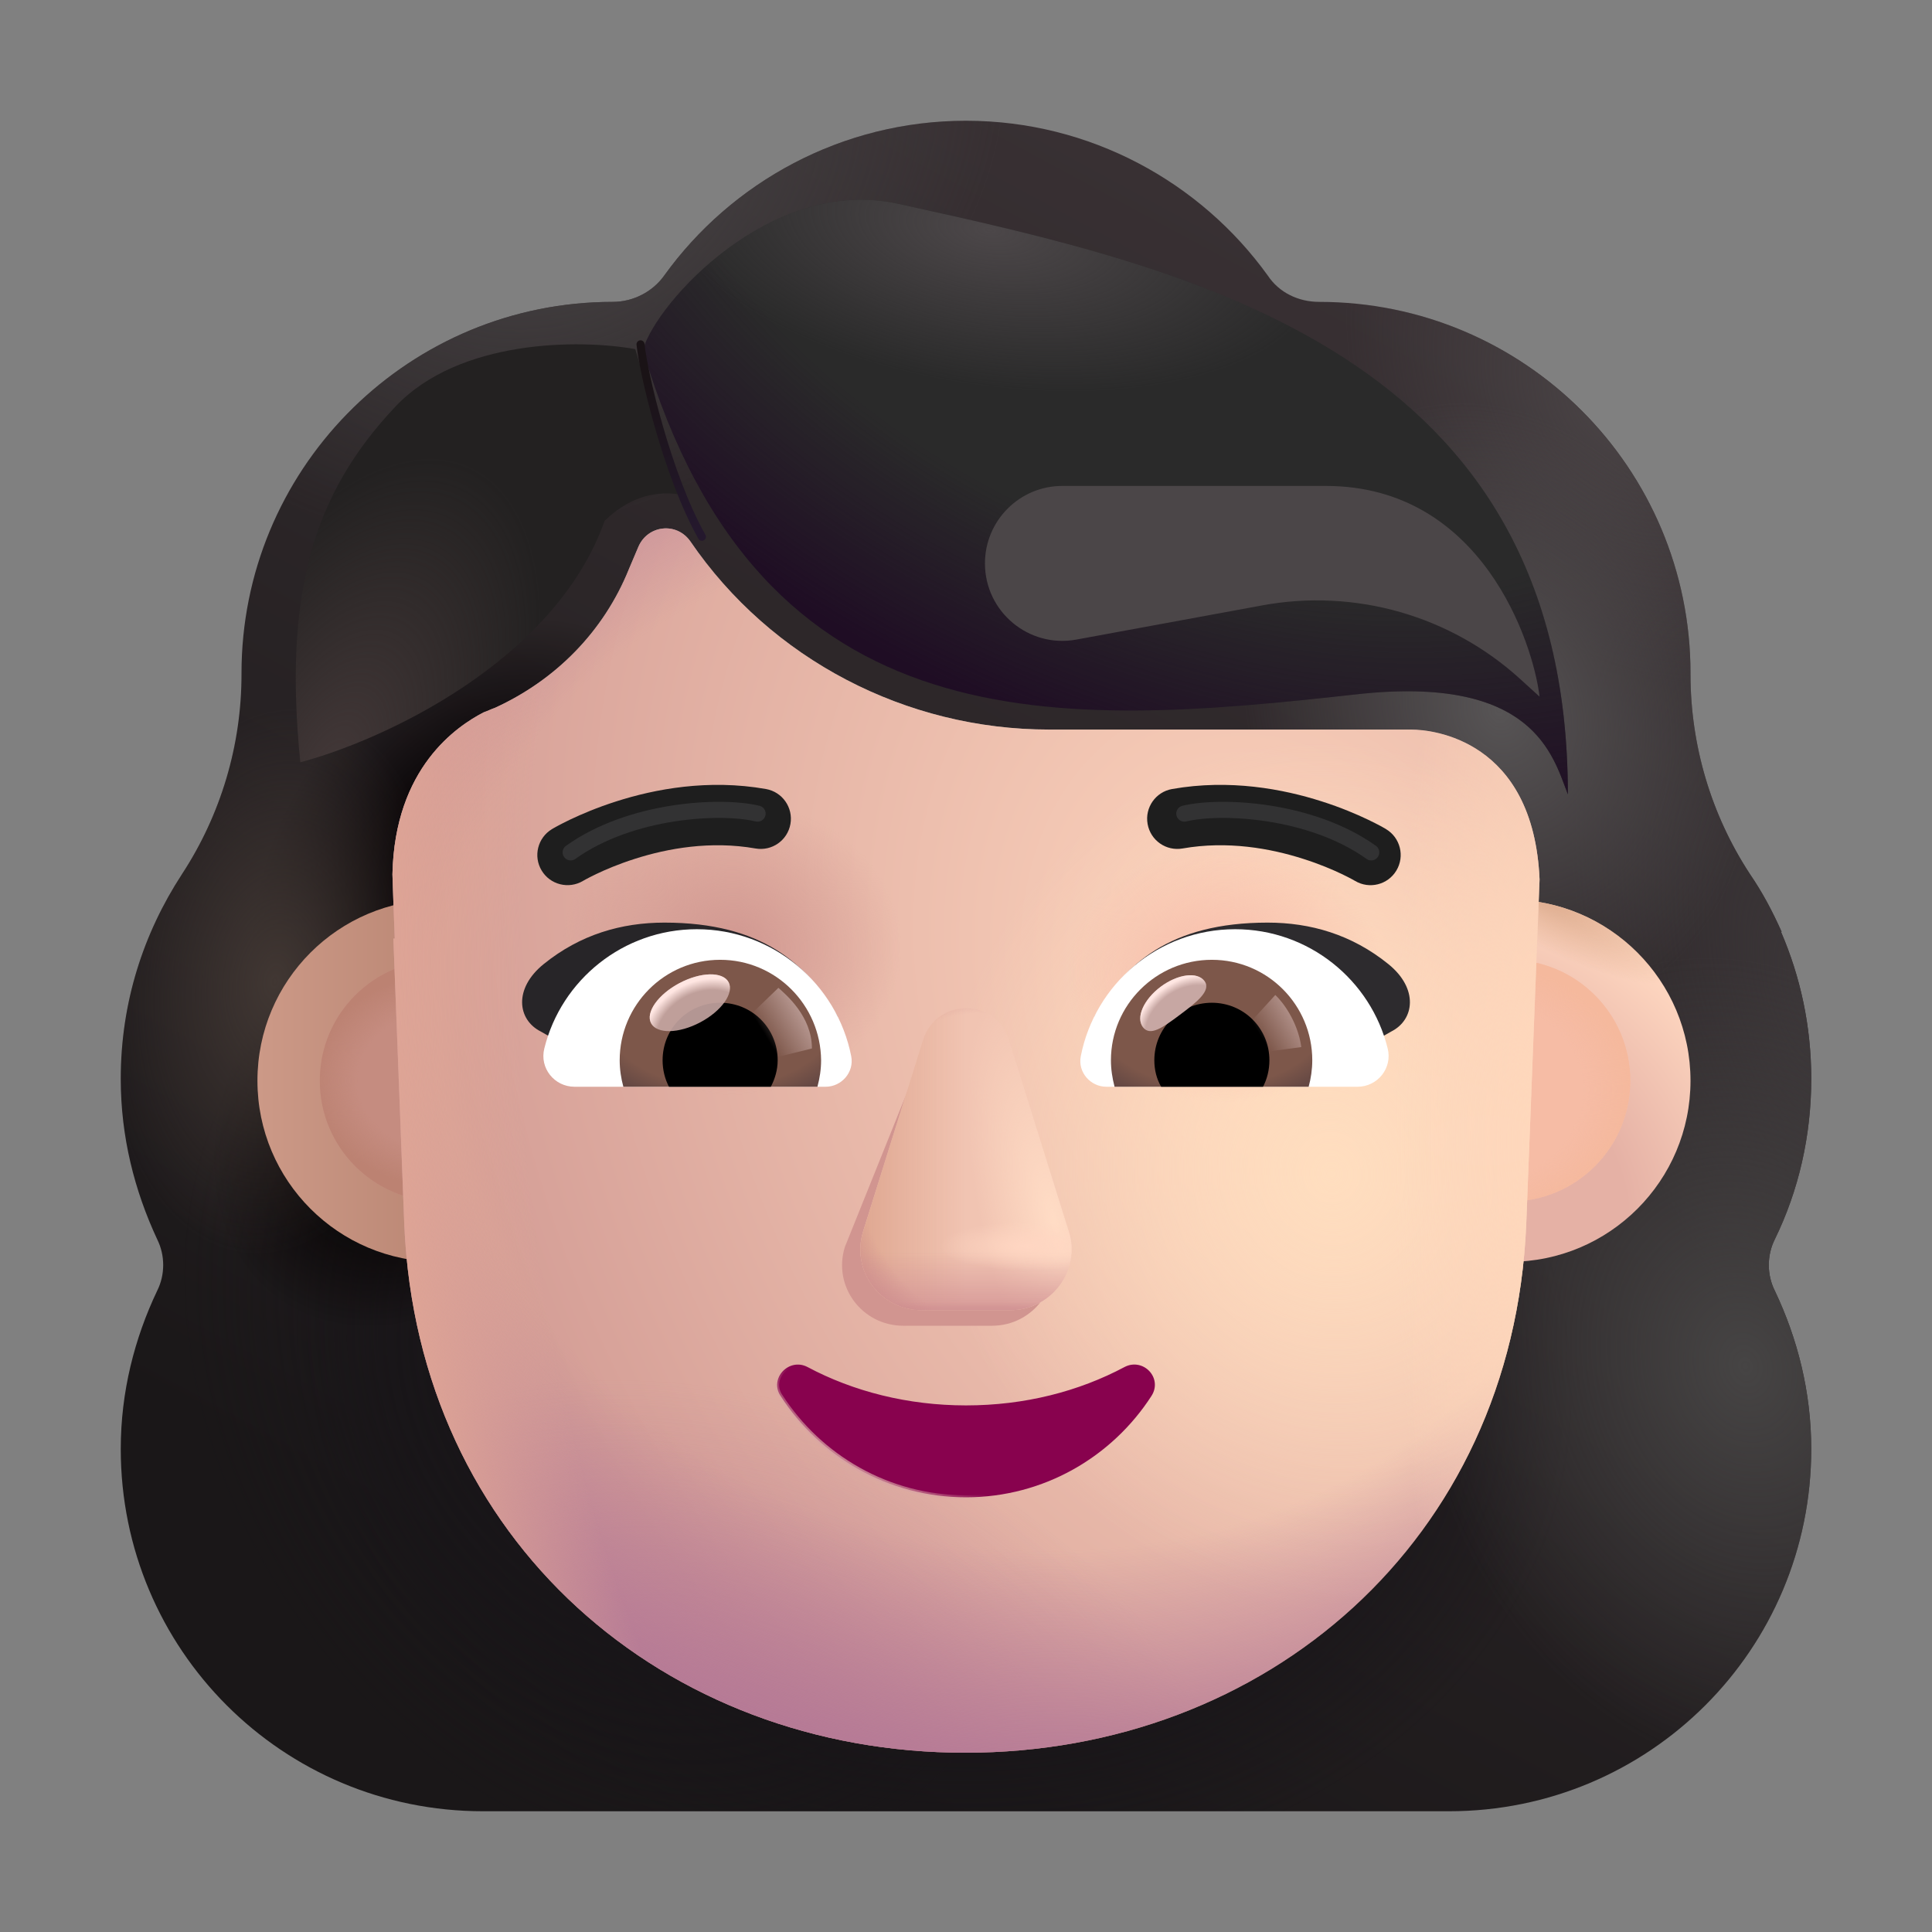 <svg width="48" height="48" viewBox="0 0 48 48" fill="none" xmlns="http://www.w3.org/2000/svg">
<rect x="0" y="0" width="48" height="48" fill="#808080" stroke="none"/>
<path fill-rule="evenodd" clip-rule="evenodd" d="M44.094 30.792C44.689 29.576 45 28.217 45 26.802C45 25.495 44.731 24.269 44.249 23.151H44.264C44.039 22.645 43.786 22.166 43.477 21.716L43.472 21.708C42.509 20.236 42 18.509 42 16.755V16.726C42 11.632 37.868 7.5 32.774 7.5C32.264 7.5 31.783 7.274 31.5 6.849C29.83 4.528 27.085 3 24 3C20.915 3 18.169 4.528 16.5 6.849C16.217 7.245 15.736 7.5 15.226 7.5C15.146 7.5 15.067 7.501 14.988 7.503C10.004 7.629 6 11.712 6 16.726V16.755C6 18.509 5.49 20.236 4.528 21.708L4.522 21.718C3.563 23.187 3 24.91 3 26.802C3 28.245 3.34 29.576 3.906 30.792C4.104 31.189 4.104 31.67 3.906 32.066C3.34 33.255 3 34.585 3 36C3 40.981 7.019 45 12 45H36C40.981 45 45 40.981 45 36C45 34.585 44.66 33.255 44.094 32.066C43.896 31.67 43.896 31.189 44.094 30.792ZM9.807 23.319H9.773L13.125 29.906C13.47 37.744 16.529 29.906 24 29.906C31.471 29.906 34.729 38.63 35.073 30.792L38.25 21.851C38.1 18.37 35.577 18.126 35.073 18.126H26.068C22.512 18.126 19.157 16.385 17.149 13.446C16.805 12.961 16.088 13.047 15.859 13.589L15.629 14.131C14.998 15.7 13.794 16.899 12.302 17.583C12.259 17.598 12.209 17.619 12.159 17.641C12.109 17.662 12.059 17.683 12.016 17.698C11.356 18.04 9.807 19.067 9.75 21.721L9.779 22.577L9.807 23.319Z" fill="url(#paint0_linear_128_4078)"/>
<path fill-rule="evenodd" clip-rule="evenodd" d="M44.094 30.792C44.689 29.576 45 28.217 45 26.802C45 25.495 44.731 24.269 44.249 23.151H44.264C44.039 22.645 43.786 22.166 43.477 21.716L43.472 21.708C42.509 20.236 42 18.509 42 16.755V16.726C42 11.632 37.868 7.5 32.774 7.5C32.264 7.5 31.783 7.274 31.5 6.849C29.83 4.528 27.085 3 24 3C20.915 3 18.169 4.528 16.5 6.849C16.217 7.245 15.736 7.5 15.226 7.5C15.146 7.5 15.067 7.501 14.988 7.503C10.004 7.629 6 11.712 6 16.726V16.755C6 18.509 5.49 20.236 4.528 21.708L4.522 21.718C3.563 23.187 3 24.91 3 26.802C3 28.245 3.34 29.576 3.906 30.792C4.104 31.189 4.104 31.67 3.906 32.066C3.34 33.255 3 34.585 3 36C3 40.981 7.019 45 12 45H36C40.981 45 45 40.981 45 36C45 34.585 44.66 33.255 44.094 32.066C43.896 31.67 43.896 31.189 44.094 30.792ZM9.807 23.319H9.773L13.125 29.906C13.47 37.744 16.529 29.906 24 29.906C31.471 29.906 34.729 38.63 35.073 30.792L38.25 21.851C38.1 18.37 35.577 18.126 35.073 18.126H26.068C22.512 18.126 19.157 16.385 17.149 13.446C16.805 12.961 16.088 13.047 15.859 13.589L15.629 14.131C14.998 15.7 13.794 16.899 12.302 17.583C12.259 17.598 12.209 17.619 12.159 17.641C12.109 17.662 12.059 17.683 12.016 17.698C11.356 18.04 9.807 19.067 9.75 21.721L9.779 22.577L9.807 23.319Z" fill="url(#paint1_radial_128_4078)"/>
<path fill-rule="evenodd" clip-rule="evenodd" d="M44.094 30.792C44.689 29.576 45 28.217 45 26.802C45 25.495 44.731 24.269 44.249 23.151H44.264C44.039 22.645 43.786 22.166 43.477 21.716L43.472 21.708C42.509 20.236 42 18.509 42 16.755V16.726C42 11.632 37.868 7.5 32.774 7.5C32.264 7.5 31.783 7.274 31.5 6.849C29.83 4.528 27.085 3 24 3C20.915 3 18.169 4.528 16.5 6.849C16.217 7.245 15.736 7.5 15.226 7.5C15.146 7.5 15.067 7.501 14.988 7.503C10.004 7.629 6 11.712 6 16.726V16.755C6 18.509 5.49 20.236 4.528 21.708L4.522 21.718C3.563 23.187 3 24.91 3 26.802C3 28.245 3.34 29.576 3.906 30.792C4.104 31.189 4.104 31.67 3.906 32.066C3.34 33.255 3 34.585 3 36C3 40.981 7.019 45 12 45H36C40.981 45 45 40.981 45 36C45 34.585 44.66 33.255 44.094 32.066C43.896 31.67 43.896 31.189 44.094 30.792ZM9.807 23.319H9.773L13.125 29.906C13.47 37.744 16.529 29.906 24 29.906C31.471 29.906 34.729 38.63 35.073 30.792L38.25 21.851C38.1 18.37 35.577 18.126 35.073 18.126H26.068C22.512 18.126 19.157 16.385 17.149 13.446C16.805 12.961 16.088 13.047 15.859 13.589L15.629 14.131C14.998 15.7 13.794 16.899 12.302 17.583C12.259 17.598 12.209 17.619 12.159 17.641C12.109 17.662 12.059 17.683 12.016 17.698C11.356 18.04 9.807 19.067 9.75 21.721L9.779 22.577L9.807 23.319Z" fill="url(#paint2_radial_128_4078)"/>
<path fill-rule="evenodd" clip-rule="evenodd" d="M44.094 30.792C44.689 29.576 45 28.217 45 26.802C45 25.495 44.731 24.269 44.249 23.151H44.264C44.039 22.645 43.786 22.166 43.477 21.716L43.472 21.708C42.509 20.236 42 18.509 42 16.755V16.726C42 11.632 37.868 7.5 32.774 7.5C32.264 7.5 31.783 7.274 31.5 6.849C29.83 4.528 27.085 3 24 3C20.915 3 18.169 4.528 16.5 6.849C16.217 7.245 15.736 7.5 15.226 7.5C15.146 7.5 15.067 7.501 14.988 7.503C10.004 7.629 6 11.712 6 16.726V16.755C6 18.509 5.49 20.236 4.528 21.708L4.522 21.718C3.563 23.187 3 24.91 3 26.802C3 28.245 3.34 29.576 3.906 30.792C4.104 31.189 4.104 31.67 3.906 32.066C3.34 33.255 3 34.585 3 36C3 40.981 7.019 45 12 45H36C40.981 45 45 40.981 45 36C45 34.585 44.66 33.255 44.094 32.066C43.896 31.67 43.896 31.189 44.094 30.792ZM9.807 23.319H9.773L13.125 29.906C13.47 37.744 16.529 29.906 24 29.906C31.471 29.906 34.729 38.63 35.073 30.792L38.25 21.851C38.1 18.37 35.577 18.126 35.073 18.126H26.068C22.512 18.126 19.157 16.385 17.149 13.446C16.805 12.961 16.088 13.047 15.859 13.589L15.629 14.131C14.998 15.7 13.794 16.899 12.302 17.583C12.259 17.598 12.209 17.619 12.159 17.641C12.109 17.662 12.059 17.683 12.016 17.698C11.356 18.04 9.807 19.067 9.75 21.721L9.779 22.577L9.807 23.319Z" fill="url(#paint3_radial_128_4078)"/>
<path fill-rule="evenodd" clip-rule="evenodd" d="M44.094 30.792C44.689 29.576 45 28.217 45 26.802C45 25.495 44.731 24.269 44.249 23.151H44.264C44.039 22.645 43.786 22.166 43.477 21.716L43.472 21.708C42.509 20.236 42 18.509 42 16.755V16.726C42 11.632 37.868 7.5 32.774 7.5C32.264 7.5 31.783 7.274 31.5 6.849C29.83 4.528 27.085 3 24 3C20.915 3 18.169 4.528 16.5 6.849C16.217 7.245 15.736 7.5 15.226 7.5C15.146 7.5 15.067 7.501 14.988 7.503C10.004 7.629 6 11.712 6 16.726V16.755C6 18.509 5.49 20.236 4.528 21.708L4.522 21.718C3.563 23.187 3 24.91 3 26.802C3 28.245 3.34 29.576 3.906 30.792C4.104 31.189 4.104 31.67 3.906 32.066C3.34 33.255 3 34.585 3 36C3 40.981 7.019 45 12 45H36C40.981 45 45 40.981 45 36C45 34.585 44.66 33.255 44.094 32.066C43.896 31.67 43.896 31.189 44.094 30.792ZM9.807 23.319H9.773L13.125 29.906C13.47 37.744 16.529 29.906 24 29.906C31.471 29.906 34.729 38.63 35.073 30.792L38.25 21.851C38.1 18.37 35.577 18.126 35.073 18.126H26.068C22.512 18.126 19.157 16.385 17.149 13.446C16.805 12.961 16.088 13.047 15.859 13.589L15.629 14.131C14.998 15.7 13.794 16.899 12.302 17.583C12.259 17.598 12.209 17.619 12.159 17.641C12.109 17.662 12.059 17.683 12.016 17.698C11.356 18.04 9.807 19.067 9.75 21.721L9.779 22.577L9.807 23.319Z" fill="url(#paint4_radial_128_4078)"/>
<path fill-rule="evenodd" clip-rule="evenodd" d="M44.094 30.792C44.689 29.576 45 28.217 45 26.802C45 25.495 44.731 24.269 44.249 23.151H44.264C44.039 22.645 43.786 22.166 43.477 21.716L43.472 21.708C42.509 20.236 42 18.509 42 16.755V16.726C42 11.632 37.868 7.5 32.774 7.5C32.264 7.5 31.783 7.274 31.5 6.849C29.83 4.528 27.085 3 24 3C20.915 3 18.169 4.528 16.5 6.849C16.217 7.245 15.736 7.5 15.226 7.5C15.146 7.5 15.067 7.501 14.988 7.503C10.004 7.629 6 11.712 6 16.726V16.755C6 18.509 5.49 20.236 4.528 21.708L4.522 21.718C3.563 23.187 3 24.91 3 26.802C3 28.245 3.34 29.576 3.906 30.792C4.104 31.189 4.104 31.67 3.906 32.066C3.34 33.255 3 34.585 3 36C3 40.981 7.019 45 12 45H36C40.981 45 45 40.981 45 36C45 34.585 44.66 33.255 44.094 32.066C43.896 31.67 43.896 31.189 44.094 30.792ZM9.807 23.319H9.773L13.125 29.906C13.47 37.744 16.529 29.906 24 29.906C31.471 29.906 34.729 38.63 35.073 30.792L38.25 21.851C38.1 18.37 35.577 18.126 35.073 18.126H26.068C22.512 18.126 19.157 16.385 17.149 13.446C16.805 12.961 16.088 13.047 15.859 13.589L15.629 14.131C14.998 15.7 13.794 16.899 12.302 17.583C12.259 17.598 12.209 17.619 12.159 17.641C12.109 17.662 12.059 17.683 12.016 17.698C11.356 18.04 9.807 19.067 9.75 21.721L9.779 22.577L9.807 23.319Z" fill="url(#paint5_radial_128_4078)"/>
<path fill-rule="evenodd" clip-rule="evenodd" d="M44.094 30.792C44.689 29.576 45 28.217 45 26.802C45 25.495 44.731 24.269 44.249 23.151H44.264C44.039 22.645 43.786 22.166 43.477 21.716L43.472 21.708C42.509 20.236 42 18.509 42 16.755V16.726C42 11.632 37.868 7.5 32.774 7.5C32.264 7.5 31.783 7.274 31.5 6.849C29.83 4.528 27.085 3 24 3C20.915 3 18.169 4.528 16.5 6.849C16.217 7.245 15.736 7.5 15.226 7.5C15.146 7.5 15.067 7.501 14.988 7.503C10.004 7.629 6 11.712 6 16.726V16.755C6 18.509 5.49 20.236 4.528 21.708L4.522 21.718C3.563 23.187 3 24.91 3 26.802C3 28.245 3.34 29.576 3.906 30.792C4.104 31.189 4.104 31.67 3.906 32.066C3.34 33.255 3 34.585 3 36C3 40.981 7.019 45 12 45H36C40.981 45 45 40.981 45 36C45 34.585 44.66 33.255 44.094 32.066C43.896 31.67 43.896 31.189 44.094 30.792ZM9.807 23.319H9.773L13.125 29.906C13.47 37.744 16.529 29.906 24 29.906C31.471 29.906 34.729 38.63 35.073 30.792L38.25 21.851C38.1 18.37 35.577 18.126 35.073 18.126H26.068C22.512 18.126 19.157 16.385 17.149 13.446C16.805 12.961 16.088 13.047 15.859 13.589L15.629 14.131C14.998 15.7 13.794 16.899 12.302 17.583C12.259 17.598 12.209 17.619 12.159 17.641C12.109 17.662 12.059 17.683 12.016 17.698C11.356 18.04 9.807 19.067 9.75 21.721L9.779 22.577L9.807 23.319Z" fill="url(#paint6_radial_128_4078)"/>
<path fill-rule="evenodd" clip-rule="evenodd" d="M44.094 30.792C44.689 29.576 45 28.217 45 26.802C45 25.495 44.731 24.269 44.249 23.151H44.264C44.039 22.645 43.786 22.166 43.477 21.716L43.472 21.708C42.509 20.236 42 18.509 42 16.755V16.726C42 11.632 37.868 7.5 32.774 7.5C32.264 7.5 31.783 7.274 31.5 6.849C29.83 4.528 27.085 3 24 3C20.915 3 18.169 4.528 16.5 6.849C16.217 7.245 15.736 7.5 15.226 7.5C15.146 7.5 15.067 7.501 14.988 7.503C10.004 7.629 6 11.712 6 16.726V16.755C6 18.509 5.49 20.236 4.528 21.708L4.522 21.718C3.563 23.187 3 24.91 3 26.802C3 28.245 3.34 29.576 3.906 30.792C4.104 31.189 4.104 31.67 3.906 32.066C3.34 33.255 3 34.585 3 36C3 40.981 7.019 45 12 45H36C40.981 45 45 40.981 45 36C45 34.585 44.66 33.255 44.094 32.066C43.896 31.67 43.896 31.189 44.094 30.792ZM9.807 23.319H9.773L13.125 29.906C13.47 37.744 16.529 29.906 24 29.906C31.471 29.906 34.729 38.63 35.073 30.792L38.25 21.851C38.1 18.37 35.577 18.126 35.073 18.126H26.068C22.512 18.126 19.157 16.385 17.149 13.446C16.805 12.961 16.088 13.047 15.859 13.589L15.629 14.131C14.998 15.7 13.794 16.899 12.302 17.583C12.259 17.598 12.209 17.619 12.159 17.641C12.109 17.662 12.059 17.683 12.016 17.698C11.356 18.04 9.807 19.067 9.75 21.721L9.779 22.577L9.807 23.319Z" fill="url(#paint7_radial_128_4078)"/>
<path fill-rule="evenodd" clip-rule="evenodd" d="M44.094 30.792C44.689 29.576 45 28.217 45 26.802C45 25.495 44.731 24.269 44.249 23.151H44.264C44.039 22.645 43.786 22.166 43.477 21.716L43.472 21.708C42.509 20.236 42 18.509 42 16.755V16.726C42 11.632 37.868 7.5 32.774 7.5C32.264 7.5 31.783 7.274 31.5 6.849C29.83 4.528 27.085 3 24 3C20.915 3 18.169 4.528 16.5 6.849C16.217 7.245 15.736 7.5 15.226 7.5C15.146 7.5 15.067 7.501 14.988 7.503C10.004 7.629 6 11.712 6 16.726V16.755C6 18.509 5.49 20.236 4.528 21.708L4.522 21.718C3.563 23.187 3 24.91 3 26.802C3 28.245 3.34 29.576 3.906 30.792C4.104 31.189 4.104 31.67 3.906 32.066C3.34 33.255 3 34.585 3 36C3 40.981 7.019 45 12 45H36C40.981 45 45 40.981 45 36C45 34.585 44.66 33.255 44.094 32.066C43.896 31.67 43.896 31.189 44.094 30.792ZM9.807 23.319H9.773L13.125 29.906C13.47 37.744 16.529 29.906 24 29.906C31.471 29.906 34.729 38.63 35.073 30.792L38.25 21.851C38.1 18.37 35.577 18.126 35.073 18.126H26.068C22.512 18.126 19.157 16.385 17.149 13.446C16.805 12.961 16.088 13.047 15.859 13.589L15.629 14.131C14.998 15.7 13.794 16.899 12.302 17.583C12.259 17.598 12.209 17.619 12.159 17.641C12.109 17.662 12.059 17.683 12.016 17.698C11.356 18.04 9.807 19.067 9.75 21.721L9.779 22.577L9.807 23.319Z" fill="url(#paint8_radial_128_4078)"/>
<path fill-rule="evenodd" clip-rule="evenodd" d="M44.094 30.792C44.689 29.576 45 28.217 45 26.802C45 25.495 44.731 24.269 44.249 23.151H44.264C44.039 22.645 43.786 22.166 43.477 21.716L43.472 21.708C42.509 20.236 42 18.509 42 16.755V16.726C42 11.632 37.868 7.5 32.774 7.5C32.264 7.5 31.783 7.274 31.5 6.849C29.83 4.528 27.085 3 24 3C20.915 3 18.169 4.528 16.5 6.849C16.217 7.245 15.736 7.5 15.226 7.5C15.146 7.5 15.067 7.501 14.988 7.503C10.004 7.629 6 11.712 6 16.726V16.755C6 18.509 5.49 20.236 4.528 21.708L4.522 21.718C3.563 23.187 3 24.91 3 26.802C3 28.245 3.34 29.576 3.906 30.792C4.104 31.189 4.104 31.67 3.906 32.066C3.34 33.255 3 34.585 3 36C3 40.981 7.019 45 12 45H36C40.981 45 45 40.981 45 36C45 34.585 44.66 33.255 44.094 32.066C43.896 31.67 43.896 31.189 44.094 30.792ZM9.807 23.319H9.773L13.125 29.906C13.47 37.744 16.529 29.906 24 29.906C31.471 29.906 34.729 38.63 35.073 30.792L38.25 21.851C38.1 18.37 35.577 18.126 35.073 18.126H26.068C22.512 18.126 19.157 16.385 17.149 13.446C16.805 12.961 16.088 13.047 15.859 13.589L15.629 14.131C14.998 15.7 13.794 16.899 12.302 17.583C12.259 17.598 12.209 17.619 12.159 17.641C12.109 17.662 12.059 17.683 12.016 17.698C11.356 18.04 9.807 19.067 9.75 21.721L9.779 22.577L9.807 23.319Z" fill="url(#paint9_radial_128_4078)"/>
<path fill-rule="evenodd" clip-rule="evenodd" d="M44.094 30.792C44.689 29.576 45 28.217 45 26.802C45 25.495 44.731 24.269 44.249 23.151H44.264C44.039 22.645 43.786 22.166 43.477 21.716L43.472 21.708C42.509 20.236 42 18.509 42 16.755V16.726C42 11.632 37.868 7.5 32.774 7.5C32.264 7.5 31.783 7.274 31.5 6.849C29.83 4.528 27.085 3 24 3C20.915 3 18.169 4.528 16.5 6.849C16.217 7.245 15.736 7.5 15.226 7.5C15.146 7.5 15.067 7.501 14.988 7.503C10.004 7.629 6 11.712 6 16.726V16.755C6 18.509 5.49 20.236 4.528 21.708L4.522 21.718C3.563 23.187 3 24.91 3 26.802C3 28.245 3.34 29.576 3.906 30.792C4.104 31.189 4.104 31.67 3.906 32.066C3.34 33.255 3 34.585 3 36C3 40.981 7.019 45 12 45H36C40.981 45 45 40.981 45 36C45 34.585 44.66 33.255 44.094 32.066C43.896 31.67 43.896 31.189 44.094 30.792ZM9.807 23.319H9.773L13.125 29.906C13.47 37.744 16.529 29.906 24 29.906C31.471 29.906 34.729 38.63 35.073 30.792L38.25 21.851C38.1 18.37 35.577 18.126 35.073 18.126H26.068C22.512 18.126 19.157 16.385 17.149 13.446C16.805 12.961 16.088 13.047 15.859 13.589L15.629 14.131C14.998 15.7 13.794 16.899 12.302 17.583C12.259 17.598 12.209 17.619 12.159 17.641C12.109 17.662 12.059 17.683 12.016 17.698C11.356 18.04 9.807 19.067 9.75 21.721L9.779 22.577L9.807 23.319Z" fill="url(#paint10_radial_128_4078)"/>
<path d="M10.896 31.35C13.382 31.35 15.396 29.335 15.396 26.85C15.396 24.364 13.382 22.35 10.896 22.35C8.411 22.35 6.396 24.364 6.396 26.85C6.396 29.335 8.411 31.35 10.896 31.35Z" fill="url(#paint11_linear_128_4078)"/>
<path d="M37.5 31.35C39.985 31.35 42 29.335 42 26.85C42 24.364 39.985 22.35 37.5 22.35C35.015 22.35 33 24.364 33 26.85C33 29.335 35.015 31.35 37.5 31.35Z" fill="url(#paint12_radial_128_4078)"/>
<path d="M37.5 31.35C39.985 31.35 42 29.335 42 26.85C42 24.364 39.985 22.35 37.5 22.35C35.015 22.35 33 24.364 33 26.85C33 29.335 35.015 31.35 37.5 31.35Z" fill="url(#paint13_radial_128_4078)"/>
<path d="M37.5 29.854C39.159 29.854 40.504 28.509 40.504 26.85C40.504 25.191 39.159 23.846 37.5 23.846C35.841 23.846 34.496 25.191 34.496 26.85C34.496 28.509 35.841 29.854 37.5 29.854Z" fill="#F6BCA5"/>
<path d="M37.5 29.854C39.159 29.854 40.504 28.509 40.504 26.85C40.504 25.191 39.159 23.846 37.5 23.846C35.841 23.846 34.496 25.191 34.496 26.85C34.496 28.509 35.841 29.854 37.5 29.854Z" fill="url(#paint14_radial_128_4078)"/>
<path d="M10.95 29.854C12.609 29.854 13.954 28.509 13.954 26.85C13.954 25.191 12.609 23.846 10.95 23.846C9.291 23.846 7.946 25.191 7.946 26.85C7.946 28.509 9.291 29.854 10.95 29.854Z" fill="#C58C80"/>
<path d="M10.95 29.854C12.609 29.854 13.954 28.509 13.954 26.85C13.954 25.191 12.609 23.846 10.95 23.846C9.291 23.846 7.946 25.191 7.946 26.85C7.946 28.509 9.291 29.854 10.95 29.854Z" fill="url(#paint15_radial_128_4078)"/>
<path d="M9.773 23.319H9.807L9.779 22.577L9.75 21.721C9.807 19.068 11.356 18.041 12.016 17.698C12.059 17.684 12.109 17.662 12.159 17.641C12.209 17.62 12.259 17.598 12.302 17.584C13.794 16.899 14.998 15.701 15.629 14.131L15.859 13.589C16.088 13.047 16.805 12.961 17.149 13.447C19.157 16.386 22.512 18.126 26.068 18.126H35.073C35.577 18.126 38.1 18.37 38.25 21.852L37.918 30.446C37.573 38.283 31.453 43.546 23.982 43.546C16.511 43.546 10.39 38.283 10.045 30.446L9.773 23.319Z" fill="url(#paint16_radial_128_4078)"/>
<path d="M9.773 23.319H9.807L9.779 22.577L9.75 21.721C9.807 19.068 11.356 18.041 12.016 17.698C12.059 17.684 12.109 17.662 12.159 17.641C12.209 17.62 12.259 17.598 12.302 17.584C13.794 16.899 14.998 15.701 15.629 14.131L15.859 13.589C16.088 13.047 16.805 12.961 17.149 13.447C19.157 16.386 22.512 18.126 26.068 18.126H35.073C35.577 18.126 38.1 18.37 38.25 21.852L37.918 30.446C37.573 38.283 31.453 43.546 23.982 43.546C16.511 43.546 10.39 38.283 10.045 30.446L9.773 23.319Z" fill="url(#paint17_radial_128_4078)"/>
<path d="M9.773 23.319H9.807L9.779 22.577L9.75 21.721C9.807 19.068 11.356 18.041 12.016 17.698C12.059 17.684 12.109 17.662 12.159 17.641C12.209 17.62 12.259 17.598 12.302 17.584C13.794 16.899 14.998 15.701 15.629 14.131L15.859 13.589C16.088 13.047 16.805 12.961 17.149 13.447C19.157 16.386 22.512 18.126 26.068 18.126H35.073C35.577 18.126 38.1 18.37 38.25 21.852L37.918 30.446C37.573 38.283 31.453 43.546 23.982 43.546C16.511 43.546 10.39 38.283 10.045 30.446L9.773 23.319Z" fill="url(#paint18_radial_128_4078)"/>
<path d="M9.773 23.319H9.807L9.779 22.577L9.75 21.721C9.807 19.068 11.356 18.041 12.016 17.698C12.059 17.684 12.109 17.662 12.159 17.641C12.209 17.62 12.259 17.598 12.302 17.584C13.794 16.899 14.998 15.701 15.629 14.131L15.859 13.589C16.088 13.047 16.805 12.961 17.149 13.447C19.157 16.386 22.512 18.126 26.068 18.126H35.073C35.577 18.126 38.1 18.37 38.25 21.852L37.918 30.446C37.573 38.283 31.453 43.546 23.982 43.546C16.511 43.546 10.39 38.283 10.045 30.446L9.773 23.319Z" fill="url(#paint19_radial_128_4078)"/>
<path d="M9.773 23.319H9.807L9.779 22.577L9.75 21.721C9.807 19.068 11.356 18.041 12.016 17.698C12.059 17.684 12.109 17.662 12.159 17.641C12.209 17.62 12.259 17.598 12.302 17.584C13.794 16.899 14.998 15.701 15.629 14.131L15.859 13.589C16.088 13.047 16.805 12.961 17.149 13.447C19.157 16.386 22.512 18.126 26.068 18.126H35.073C35.577 18.126 38.1 18.37 38.25 21.852L37.918 30.446C37.573 38.283 31.453 43.546 23.982 43.546C16.511 43.546 10.39 38.283 10.045 30.446L9.773 23.319Z" fill="url(#paint20_radial_128_4078)"/>
<path d="M9.773 23.319H9.807L9.779 22.577L9.75 21.721C9.807 19.068 11.356 18.041 12.016 17.698C12.059 17.684 12.109 17.662 12.159 17.641C12.209 17.62 12.259 17.598 12.302 17.584C13.794 16.899 14.998 15.701 15.629 14.131L15.859 13.589C16.088 13.047 16.805 12.961 17.149 13.447C19.157 16.386 22.512 18.126 26.068 18.126H35.073C35.577 18.126 38.1 18.37 38.25 21.852L37.918 30.446C37.573 38.283 31.453 43.546 23.982 43.546C16.511 43.546 10.39 38.283 10.045 30.446L9.773 23.319Z" fill="url(#paint21_radial_128_4078)"/>
<path d="M9.773 23.319H9.807L9.779 22.577L9.75 21.721C9.807 19.068 11.356 18.041 12.016 17.698C12.059 17.684 12.109 17.662 12.159 17.641C12.209 17.62 12.259 17.598 12.302 17.584C13.794 16.899 14.998 15.701 15.629 14.131L15.859 13.589C16.088 13.047 16.805 12.961 17.149 13.447C19.157 16.386 22.512 18.126 26.068 18.126H35.073C35.577 18.126 38.1 18.37 38.25 21.852L37.918 30.446C37.573 38.283 31.453 43.546 23.982 43.546C16.511 43.546 10.39 38.283 10.045 30.446L9.773 23.319Z" fill="url(#paint22_radial_128_4078)"/>
<path d="M9.773 23.319H9.807L9.779 22.577L9.75 21.721C9.807 19.068 11.356 18.041 12.016 17.698C12.059 17.684 12.109 17.662 12.159 17.641C12.209 17.62 12.259 17.598 12.302 17.584C13.794 16.899 14.998 15.701 15.629 14.131L15.859 13.589C16.088 13.047 16.805 12.961 17.149 13.447C19.157 16.386 22.512 18.126 26.068 18.126H35.073C35.577 18.126 38.1 18.37 38.25 21.852L37.918 30.446C37.573 38.283 31.453 43.546 23.982 43.546C16.511 43.546 10.39 38.283 10.045 30.446L9.773 23.319Z" fill="url(#paint23_radial_128_4078)"/>
<path d="M22.902 26.227L20.99 30.982C20.687 31.96 21.415 32.938 22.446 32.938H24.645C25.677 32.938 26.405 31.945 26.101 30.982L24.615 26.227C24.297 25.174 23.236 25.174 22.902 26.227Z" fill="#D19590"/>
<path d="M22.931 25.84L21.444 30.594C21.141 31.572 21.869 32.55 22.9 32.55H25.1C26.131 32.55 26.859 31.557 26.555 30.594L25.069 25.84C24.751 24.787 23.264 24.787 22.931 25.84Z" fill="#F1C4B2"/>
<path d="M22.931 25.84L21.444 30.594C21.141 31.572 21.869 32.55 22.9 32.55H25.1C26.131 32.55 26.859 31.557 26.555 30.594L25.069 25.84C24.751 24.787 23.264 24.787 22.931 25.84Z" fill="url(#paint24_radial_128_4078)"/>
<path d="M22.931 25.84L21.444 30.594C21.141 31.572 21.869 32.55 22.9 32.55H25.1C26.131 32.55 26.859 31.557 26.555 30.594L25.069 25.84C24.751 24.787 23.264 24.787 22.931 25.84Z" fill="url(#paint25_linear_128_4078)"/>
<path d="M22.931 25.84L21.444 30.594C21.141 31.572 21.869 32.55 22.9 32.55H25.1C26.131 32.55 26.859 31.557 26.555 30.594L25.069 25.84C24.751 24.787 23.264 24.787 22.931 25.84Z" fill="url(#paint26_linear_128_4078)"/>
<path d="M22.931 25.84L21.444 30.594C21.141 31.572 21.869 32.55 22.9 32.55H25.1C26.131 32.55 26.859 31.557 26.555 30.594L25.069 25.84C24.751 24.787 23.264 24.787 22.931 25.84Z" fill="url(#paint27_radial_128_4078)"/>
<path d="M22.931 25.84L21.444 30.594C21.141 31.572 21.869 32.55 22.9 32.55H25.1C26.131 32.55 26.859 31.557 26.555 30.594L25.069 25.84C24.751 24.787 23.264 24.787 22.931 25.84Z" fill="url(#paint28_linear_128_4078)"/>
<path d="M22.931 25.84L21.444 30.594C21.141 31.572 21.869 32.55 22.9 32.55H25.1C26.131 32.55 26.859 31.557 26.555 30.594L25.069 25.84C24.751 24.787 23.264 24.787 22.931 25.84Z" fill="url(#paint29_radial_128_4078)"/>
<path d="M20.06 33.962C19.829 33.842 19.589 33.916 19.445 34.071C19.302 34.225 19.248 34.468 19.394 34.683C20.368 36.193 22.066 37.2 24 37.2C25.935 37.2 27.632 36.193 28.607 34.683C28.751 34.461 28.7 34.218 28.555 34.065C28.411 33.912 28.171 33.843 27.941 33.962C26.802 34.569 25.459 34.917 24 34.917C22.556 34.917 21.199 34.57 20.06 33.962Z" fill="#88024E" stroke="url(#paint30_linear_128_4078)" stroke-width="0.1"/>
<path d="M27.194 25.258C27.937 23.953 29.065 22.922 31.494 22.922C32.557 22.922 33.583 23.216 34.494 23.953C35.246 24.561 35.145 25.338 34.563 25.629L33.008 26.517C31.185 25.927 29.169 25.848 27.194 25.258Z" fill="#2D2B2E"/>
<path d="M20.806 25.258C20.064 23.953 18.936 22.922 16.507 22.922C15.443 22.922 14.418 23.216 13.507 23.953C12.755 24.561 12.855 25.338 13.438 25.629L14.993 26.517C16.816 25.927 18.831 25.848 20.806 25.258Z" fill="#272528"/>
<path d="M14.498 21.878L14.486 21.885C14.485 21.885 14.486 21.885 14.486 21.885C14.13 22.097 13.669 21.982 13.457 21.628C13.243 21.273 13.359 20.812 13.714 20.599L13.716 20.598L13.719 20.596L13.727 20.591L13.753 20.576C13.775 20.563 13.806 20.546 13.844 20.525C13.921 20.484 14.03 20.427 14.168 20.361C14.444 20.23 14.837 20.061 15.315 19.909C16.266 19.605 17.595 19.35 19.03 19.603C19.438 19.675 19.71 20.064 19.638 20.472C19.566 20.88 19.177 21.152 18.769 21.08C17.654 20.884 16.583 21.078 15.771 21.338C15.369 21.466 15.04 21.607 14.814 21.715C14.701 21.769 14.615 21.814 14.559 21.844C14.53 21.859 14.51 21.871 14.498 21.878Z" fill="#1E1E1E"/>
<path fill-rule="evenodd" clip-rule="evenodd" d="M34.435 20.599C34.435 20.599 34.436 20.599 34.05 21.242L34.435 20.599C34.791 20.812 34.906 21.273 34.693 21.628C34.48 21.983 34.021 22.098 33.666 21.886L33.664 21.885L33.652 21.878C33.64 21.871 33.619 21.859 33.591 21.844C33.535 21.814 33.449 21.769 33.336 21.715C33.11 21.607 32.781 21.466 32.378 21.338C31.566 21.078 30.496 20.884 29.381 21.08C28.973 21.152 28.584 20.88 28.512 20.472C28.439 20.064 28.712 19.675 29.12 19.603C30.555 19.35 31.884 19.605 32.834 19.909C33.313 20.061 33.706 20.23 33.981 20.361C34.119 20.427 34.229 20.484 34.306 20.525C34.344 20.546 34.375 20.563 34.397 20.576L34.423 20.591L34.431 20.596L34.434 20.598L34.435 20.599Z" fill="#1E1E1E"/>
<path d="M30.687 23.086C32.513 23.086 34.056 24.345 34.476 26.047C34.6 26.535 34.226 27 33.727 27H27.488C27.09 27 26.773 26.637 26.852 26.24C27.204 24.447 28.781 23.086 30.687 23.086Z" fill="white"/>
<path d="M30.108 23.846C31.492 23.846 32.603 24.969 32.603 26.342C32.603 26.569 32.569 26.796 32.513 27H27.691C27.635 26.784 27.601 26.569 27.601 26.342C27.601 24.969 28.724 23.846 30.108 23.846Z" fill="url(#paint31_radial_128_4078)"/>
<path d="M28.679 26.342C28.679 25.548 29.314 24.913 30.108 24.913C30.902 24.913 31.538 25.548 31.538 26.342C31.538 26.581 31.481 26.808 31.379 27H28.849C28.736 26.808 28.679 26.581 28.679 26.342Z" fill="black"/>
<path d="M29.925 24.373C30.102 24.611 29.731 24.901 29.308 25.217C28.886 25.533 28.572 25.756 28.394 25.518C28.216 25.28 28.415 24.831 28.837 24.515C29.26 24.199 29.747 24.136 29.925 24.373Z" fill="#C7A7A3"/>
<path d="M29.925 24.373C30.102 24.611 29.731 24.901 29.308 25.217C28.886 25.533 28.572 25.756 28.394 25.518C28.216 25.28 28.415 24.831 28.837 24.515C29.26 24.199 29.747 24.136 29.925 24.373Z" fill="url(#paint32_radial_128_4078)"/>
<path d="M32.331 26.014C32.239 25.369 31.861 24.882 31.684 24.72L30.957 25.517L31.285 26.155L32.331 26.014Z" fill="url(#paint33_linear_128_4078)"/>
<path d="M17.313 23.086C15.487 23.086 13.944 24.345 13.524 26.047C13.399 26.535 13.774 27 14.273 27H20.512C20.91 27 21.227 26.637 21.148 26.24C20.796 24.447 19.208 23.086 17.313 23.086Z" fill="white"/>
<path d="M17.892 23.846C16.508 23.846 15.396 24.969 15.396 26.342C15.396 26.569 15.431 26.795 15.487 27H20.309C20.366 26.784 20.4 26.569 20.4 26.342C20.388 24.969 19.276 23.846 17.892 23.846Z" fill="url(#paint34_radial_128_4078)"/>
<path d="M19.321 26.342C19.321 25.548 18.686 24.913 17.891 24.913C17.097 24.913 16.462 25.548 16.462 26.342C16.462 26.581 16.519 26.808 16.621 27H19.151C19.253 26.808 19.321 26.581 19.321 26.342Z" fill="black"/>
<path d="M20.172 26.049C20.172 25.242 19.516 24.704 19.339 24.542L18.532 25.322L19.029 26.332L20.172 26.049Z" fill="url(#paint35_linear_128_4078)"/>
<path d="M17.397 25.4C17.929 25.118 18.244 24.672 18.102 24.403C17.959 24.134 17.413 24.144 16.881 24.425C16.349 24.707 16.034 25.154 16.176 25.423C16.319 25.692 16.865 25.682 17.397 25.4Z" fill="#C7A7A3" fill-opacity="0.9"/>
<path d="M17.397 25.4C17.929 25.118 18.244 24.672 18.102 24.403C17.959 24.134 17.413 24.144 16.881 24.425C16.349 24.707 16.034 25.154 16.176 25.423C16.319 25.692 16.865 25.682 17.397 25.4Z" fill="url(#paint36_radial_128_4078)"/>
<path d="M29.424 20.214C30.326 19.995 32.569 20.105 34.068 21.177" stroke="#323233" stroke-width="0.4" stroke-linecap="round"/>
<path d="M18.822 20.214C17.92 19.995 15.677 20.105 14.178 21.177" stroke="#323233" stroke-width="0.4" stroke-linecap="round"/>
<path d="M9.823 10.103C11.405 8.427 14.399 8.424 15.783 8.674L16.889 12.284C16.182 12.174 15.552 12.424 15.022 12.94C13.768 16.465 9.458 18.409 7.46 18.94C7.045 14.768 7.765 12.284 9.823 10.103Z" fill="#232121"/>
<path d="M9.823 10.103C11.405 8.427 14.399 8.424 15.783 8.674L16.889 12.284C16.182 12.174 15.552 12.424 15.022 12.94C13.768 16.465 9.458 18.409 7.46 18.94C7.045 14.768 7.765 12.284 9.823 10.103Z" fill="url(#paint37_radial_128_4078)"/>
<path d="M22.313 5.063C19.145 4.363 16.301 7.524 15.973 8.696C18.914 18.61 26.357 18.067 33.703 17.25C38.101 16.762 38.578 18.766 38.953 19.735C38.953 8.736 29.601 6.672 22.393 5.08L22.313 5.063Z" fill="#2A2A2A"/>
<path d="M22.313 5.063C19.145 4.363 16.301 7.524 15.973 8.696C18.914 18.61 26.357 18.067 33.703 17.25C38.101 16.762 38.578 18.766 38.953 19.735C38.953 8.736 29.601 6.672 22.393 5.08L22.313 5.063Z" fill="url(#paint38_radial_128_4078)"/>
<path d="M22.313 5.063C19.145 4.363 16.301 7.524 15.973 8.696C18.914 18.61 26.357 18.067 33.703 17.25C38.101 16.762 38.578 18.766 38.953 19.735C38.953 8.736 29.601 6.672 22.393 5.08L22.313 5.063Z" fill="url(#paint39_radial_128_4078)"/>
<path d="M15.914 8.555C15.979 9.234 16.57 11.789 17.438 13.336" stroke="url(#paint40_linear_128_4078)" stroke-width="0.2" stroke-linecap="round"/>
<path d="M31.364 15.04L26.743 15.89C25.561 16.108 24.471 15.2 24.471 13.998C24.471 12.935 25.331 12.073 26.394 12.073H32.94C36.812 12.073 38.093 15.975 38.25 17.308L37.773 16.874C36.041 15.295 33.67 14.616 31.364 15.04Z" fill="#4B4648"/>
<defs>
<linearGradient id="paint0_linear_128_4078" x1="37.125" y1="7.406" x2="18.094" y2="42.656" gradientUnits="userSpaceOnUse">
<stop stop-color="#393134"/>
<stop offset="1" stop-color="#1A1718"/>
</linearGradient>
<radialGradient id="paint1_radial_128_4078" cx="0" cy="0" r="1" gradientUnits="userSpaceOnUse" gradientTransform="translate(23.157 33.844) rotate(97.539) scale(12.861 16.066)">
<stop offset="0.591" stop-color="#171418"/>
<stop offset="1" stop-color="#171418" stop-opacity="0"/>
</radialGradient>
<radialGradient id="paint2_radial_128_4078" cx="0" cy="0" r="1" gradientUnits="userSpaceOnUse" gradientTransform="translate(15.282 34.594) rotate(146.004) scale(9.725 12.778)">
<stop offset="0.258" stop-color="#181518"/>
<stop offset="1" stop-color="#181518" stop-opacity="0"/>
</radialGradient>
<radialGradient id="paint3_radial_128_4078" cx="0" cy="0" r="1" gradientUnits="userSpaceOnUse" gradientTransform="translate(10.453 27.469) rotate(127.405) scale(6.019 4.622)">
<stop offset="0.334" stop-color="#040101"/>
<stop offset="1" stop-color="#040101" stop-opacity="0"/>
</radialGradient>
<radialGradient id="paint4_radial_128_4078" cx="0" cy="0" r="1" gradientUnits="userSpaceOnUse" gradientTransform="translate(11.719 21.797) rotate(121.43) scale(6.922 4.876)">
<stop offset="0.321" stop-color="#040002"/>
<stop offset="1" stop-color="#040002" stop-opacity="0"/>
</radialGradient>
<radialGradient id="paint5_radial_128_4078" cx="0" cy="0" r="1" gradientUnits="userSpaceOnUse" gradientTransform="translate(14.156 4.313) rotate(62.272) scale(8.261 11.468)">
<stop stop-color="#474445"/>
<stop offset="1" stop-color="#474445" stop-opacity="0"/>
</radialGradient>
<radialGradient id="paint6_radial_128_4078" cx="0" cy="0" r="1" gradientUnits="userSpaceOnUse" gradientTransform="translate(40.312 10.125) rotate(134.998) scale(5.701 7.967)">
<stop stop-color="#4A4446"/>
<stop offset="1" stop-color="#4A4446" stop-opacity="0"/>
</radialGradient>
<radialGradient id="paint7_radial_128_4078" cx="0" cy="0" r="1" gradientUnits="userSpaceOnUse" gradientTransform="translate(45 24.469) rotate(163.779) scale(5.37 11.198)">
<stop stop-color="#3B3638"/>
<stop offset="1" stop-color="#3B3638" stop-opacity="0"/>
</radialGradient>
<radialGradient id="paint8_radial_128_4078" cx="0" cy="0" r="1" gradientUnits="userSpaceOnUse" gradientTransform="translate(43.312 34.031) rotate(165.963) scale(8.117 10.34)">
<stop stop-color="#464444"/>
<stop offset="1" stop-color="#464444" stop-opacity="0"/>
</radialGradient>
<radialGradient id="paint9_radial_128_4078" cx="0" cy="0" r="1" gradientUnits="userSpaceOnUse" gradientTransform="translate(37.235 17.662) rotate(-108.843) scale(7.831 6.194)">
<stop stop-color="#575455"/>
<stop offset="1" stop-color="#575455" stop-opacity="0"/>
</radialGradient>
<radialGradient id="paint10_radial_128_4078" cx="0" cy="0" r="1" gradientUnits="userSpaceOnUse" gradientTransform="translate(6.824 24.368) rotate(5.988) scale(4.229 6.852)">
<stop stop-color="#413733"/>
<stop offset="1" stop-color="#413733" stop-opacity="0"/>
</radialGradient>
<linearGradient id="paint11_linear_128_4078" x1="6.396" y1="27.093" x2="14.672" y2="27.093" gradientUnits="userSpaceOnUse">
<stop stop-color="#CC9987"/>
<stop offset="1" stop-color="#AC7864"/>
</linearGradient>
<radialGradient id="paint12_radial_128_4078" cx="0" cy="0" r="1" gradientUnits="userSpaceOnUse" gradientTransform="translate(36.609 29.578) rotate(-48.104) scale(7.651 9.342)">
<stop offset="0.444" stop-color="#E5B1A5"/>
<stop offset="0.944" stop-color="#FFD8C1"/>
</radialGradient>
<radialGradient id="paint13_radial_128_4078" cx="0" cy="0" r="1" gradientUnits="userSpaceOnUse" gradientTransform="translate(38.18 22.148) rotate(29.271) scale(4.218 1.193)">
<stop stop-color="#DBA98B"/>
<stop offset="1" stop-color="#DBA98B" stop-opacity="0"/>
</radialGradient>
<radialGradient id="paint14_radial_128_4078" cx="0" cy="0" r="1" gradientUnits="userSpaceOnUse" gradientTransform="translate(36.281 27.164) rotate(-4.254) scale(4.234 3.31)">
<stop offset="0.719" stop-color="#F4B89E" stop-opacity="0"/>
<stop offset="1" stop-color="#F5B99D"/>
</radialGradient>
<radialGradient id="paint15_radial_128_4078" cx="0" cy="0" r="1" gradientUnits="userSpaceOnUse" gradientTransform="translate(11.133 26.85) rotate(180) scale(3.375 2.662)">
<stop offset="0.667" stop-color="#BC8272" stop-opacity="0"/>
<stop offset="1" stop-color="#BC8272"/>
</radialGradient>
<radialGradient id="paint16_radial_128_4078" cx="0" cy="0" r="1" gradientUnits="userSpaceOnUse" gradientTransform="translate(31.996 25.347) rotate(155.244) scale(20.029 26.808)">
<stop stop-color="#FFD7BF"/>
<stop offset="1" stop-color="#D59F97"/>
</radialGradient>
<radialGradient id="paint17_radial_128_4078" cx="0" cy="0" r="1" gradientUnits="userSpaceOnUse" gradientTransform="translate(33.094 29.157) rotate(172.574) scale(9.761 10.775)">
<stop stop-color="#FFDEBF"/>
<stop offset="1" stop-color="#FFDEBF" stop-opacity="0"/>
</radialGradient>
<radialGradient id="paint18_radial_128_4078" cx="0" cy="0" r="1" gradientUnits="userSpaceOnUse" gradientTransform="translate(17.344 45.844) rotate(-70.959) scale(11.207 14.22)">
<stop stop-color="#B87C92"/>
<stop offset="1" stop-color="#B87C92" stop-opacity="0"/>
</radialGradient>
<radialGradient id="paint19_radial_128_4078" cx="0" cy="0" r="1" gradientUnits="userSpaceOnUse" gradientTransform="translate(25.511 25.786) rotate(97.761) scale(18.824 21.79)">
<stop offset="0.673" stop-color="#B47896" stop-opacity="0"/>
<stop offset="1" stop-color="#B47896"/>
</radialGradient>
<radialGradient id="paint20_radial_128_4078" cx="0" cy="0" r="1" gradientUnits="userSpaceOnUse" gradientTransform="translate(29.062 30.188) rotate(168.897) scale(19.681 33.884)">
<stop offset="0.795" stop-color="#E2A895" stop-opacity="0"/>
<stop offset="1" stop-color="#E2A895"/>
</radialGradient>
<radialGradient id="paint21_radial_128_4078" cx="0" cy="0" r="1" gradientUnits="userSpaceOnUse" gradientTransform="translate(30.436 24.177) rotate(-90) scale(3.218 3.95)">
<stop stop-color="#F6BAA9"/>
<stop offset="1" stop-color="#F6BAA9" stop-opacity="0"/>
</radialGradient>
<radialGradient id="paint22_radial_128_4078" cx="0" cy="0" r="1" gradientUnits="userSpaceOnUse" gradientTransform="translate(18.193 23.538) rotate(-90) scale(3.671 4.207)">
<stop stop-color="#D09790"/>
<stop offset="1" stop-color="#D09790" stop-opacity="0"/>
</radialGradient>
<radialGradient id="paint23_radial_128_4078" cx="0" cy="0" r="1" gradientUnits="userSpaceOnUse" gradientTransform="translate(38.25 28.337) rotate(180) scale(3.594 18.026)">
<stop stop-color="#FFD8BC"/>
<stop offset="1" stop-color="#FFD8BC" stop-opacity="0"/>
</radialGradient>
<radialGradient id="paint24_radial_128_4078" cx="0" cy="0" r="1" gradientUnits="userSpaceOnUse" gradientTransform="translate(26.194 30.369) rotate(-102.564) scale(5.857 1.805)">
<stop offset="0.017" stop-color="#FFDCC5"/>
<stop offset="1" stop-color="#FFDCC5" stop-opacity="0"/>
</radialGradient>
<linearGradient id="paint25_linear_128_4078" x1="21.375" y1="30.573" x2="24" y2="30.573" gradientUnits="userSpaceOnUse">
<stop stop-color="#DFA791"/>
<stop offset="1" stop-color="#DFA791" stop-opacity="0"/>
</linearGradient>
<linearGradient id="paint26_linear_128_4078" x1="24" y1="32.807" x2="24" y2="31.101" gradientUnits="userSpaceOnUse">
<stop stop-color="#D29394"/>
<stop offset="1" stop-color="#D29394" stop-opacity="0"/>
</linearGradient>
<radialGradient id="paint27_radial_128_4078" cx="0" cy="0" r="1" gradientUnits="userSpaceOnUse" gradientTransform="translate(25.523 30.961) rotate(180) scale(2.18 0.609)">
<stop stop-color="#FFD6C2"/>
<stop offset="1" stop-color="#FFD6C2" stop-opacity="0"/>
</radialGradient>
<linearGradient id="paint28_linear_128_4078" x1="24.219" y1="32.734" x2="24.219" y2="32.344" gradientUnits="userSpaceOnUse">
<stop stop-color="#CC8C8D"/>
<stop offset="1" stop-color="#CC8C8D" stop-opacity="0"/>
</linearGradient>
<radialGradient id="paint29_radial_128_4078" cx="0" cy="0" r="1" gradientUnits="userSpaceOnUse" gradientTransform="translate(25.055 29.297) rotate(145.529) scale(4.652 5.59)">
<stop offset="0.778" stop-color="#CC8C8D" stop-opacity="0"/>
<stop offset="1" stop-color="#CC8C8D"/>
</radialGradient>
<linearGradient id="paint30_linear_128_4078" x1="21.024" y1="36.75" x2="22.313" y2="34.758" gradientUnits="userSpaceOnUse">
<stop stop-color="#D9A4A4"/>
<stop offset="0.663" stop-color="#D9A4A4" stop-opacity="0"/>
</linearGradient>
<radialGradient id="paint31_radial_128_4078" cx="0" cy="0" r="1" gradientUnits="userSpaceOnUse" gradientTransform="translate(30.102 25.18) rotate(90) scale(2.269 3.609)">
<stop offset="0.802" stop-color="#7D574A"/>
<stop offset="1" stop-color="#664944"/>
</radialGradient>
<radialGradient id="paint32_radial_128_4078" cx="0" cy="0" r="1" gradientUnits="userSpaceOnUse" gradientTransform="translate(29.464 25.415) rotate(-127.812) scale(1.058 1.456)">
<stop offset="0.766" stop-color="#FFE6E2" stop-opacity="0"/>
<stop offset="0.966" stop-color="#FFE6E2"/>
</radialGradient>
<linearGradient id="paint33_linear_128_4078" x1="32.278" y1="25.331" x2="31.4" y2="25.872" gradientUnits="userSpaceOnUse">
<stop stop-color="#B4948D"/>
<stop offset="1" stop-color="#B4948D" stop-opacity="0"/>
</linearGradient>
<radialGradient id="paint34_radial_128_4078" cx="0" cy="0" r="1" gradientUnits="userSpaceOnUse" gradientTransform="translate(17.898 25.18) rotate(90) scale(2.269 3.609)">
<stop offset="0.802" stop-color="#7D574A"/>
<stop offset="1" stop-color="#664944"/>
</radialGradient>
<linearGradient id="paint35_linear_128_4078" x1="19.978" y1="25.331" x2="19.1" y2="25.871" gradientUnits="userSpaceOnUse">
<stop stop-color="#B4948D"/>
<stop offset="1" stop-color="#B4948D" stop-opacity="0"/>
</linearGradient>
<radialGradient id="paint36_radial_128_4078" cx="0" cy="0" r="1" gradientUnits="userSpaceOnUse" gradientTransform="translate(17.514 25.711) rotate(-118.811) scale(1.382 1.661)">
<stop offset="0.766" stop-color="#FFE6E2" stop-opacity="0"/>
<stop offset="0.966" stop-color="#FFE6E2"/>
</radialGradient>
<radialGradient id="paint37_radial_128_4078" cx="0" cy="0" r="1" gradientUnits="userSpaceOnUse" gradientTransform="translate(8.176 19.25) rotate(-65.391) scale(8.476 4.336)">
<stop stop-color="#433838"/>
<stop offset="1" stop-color="#433838" stop-opacity="0"/>
</radialGradient>
<radialGradient id="paint38_radial_128_4078" cx="0" cy="0" r="1" gradientUnits="userSpaceOnUse" gradientTransform="translate(29.344 4.688) rotate(115.684) scale(13.628 22.28)">
<stop offset="0.639" stop-color="#1F0D24" stop-opacity="0"/>
<stop offset="1" stop-color="#1F0D24"/>
</radialGradient>
<radialGradient id="paint39_radial_128_4078" cx="0" cy="0" r="1" gradientUnits="userSpaceOnUse" gradientTransform="translate(24.588 5.721) rotate(98.746) scale(3.869 8.323)">
<stop stop-color="#4C4749"/>
<stop offset="1" stop-color="#4C4749" stop-opacity="0"/>
</radialGradient>
<linearGradient id="paint40_linear_128_4078" x1="15.914" y1="9.516" x2="17.438" y2="13.078" gradientUnits="userSpaceOnUse">
<stop stop-color="#1A1316"/>
<stop offset="1" stop-color="#24182D"/>
</linearGradient>
</defs>
</svg>
